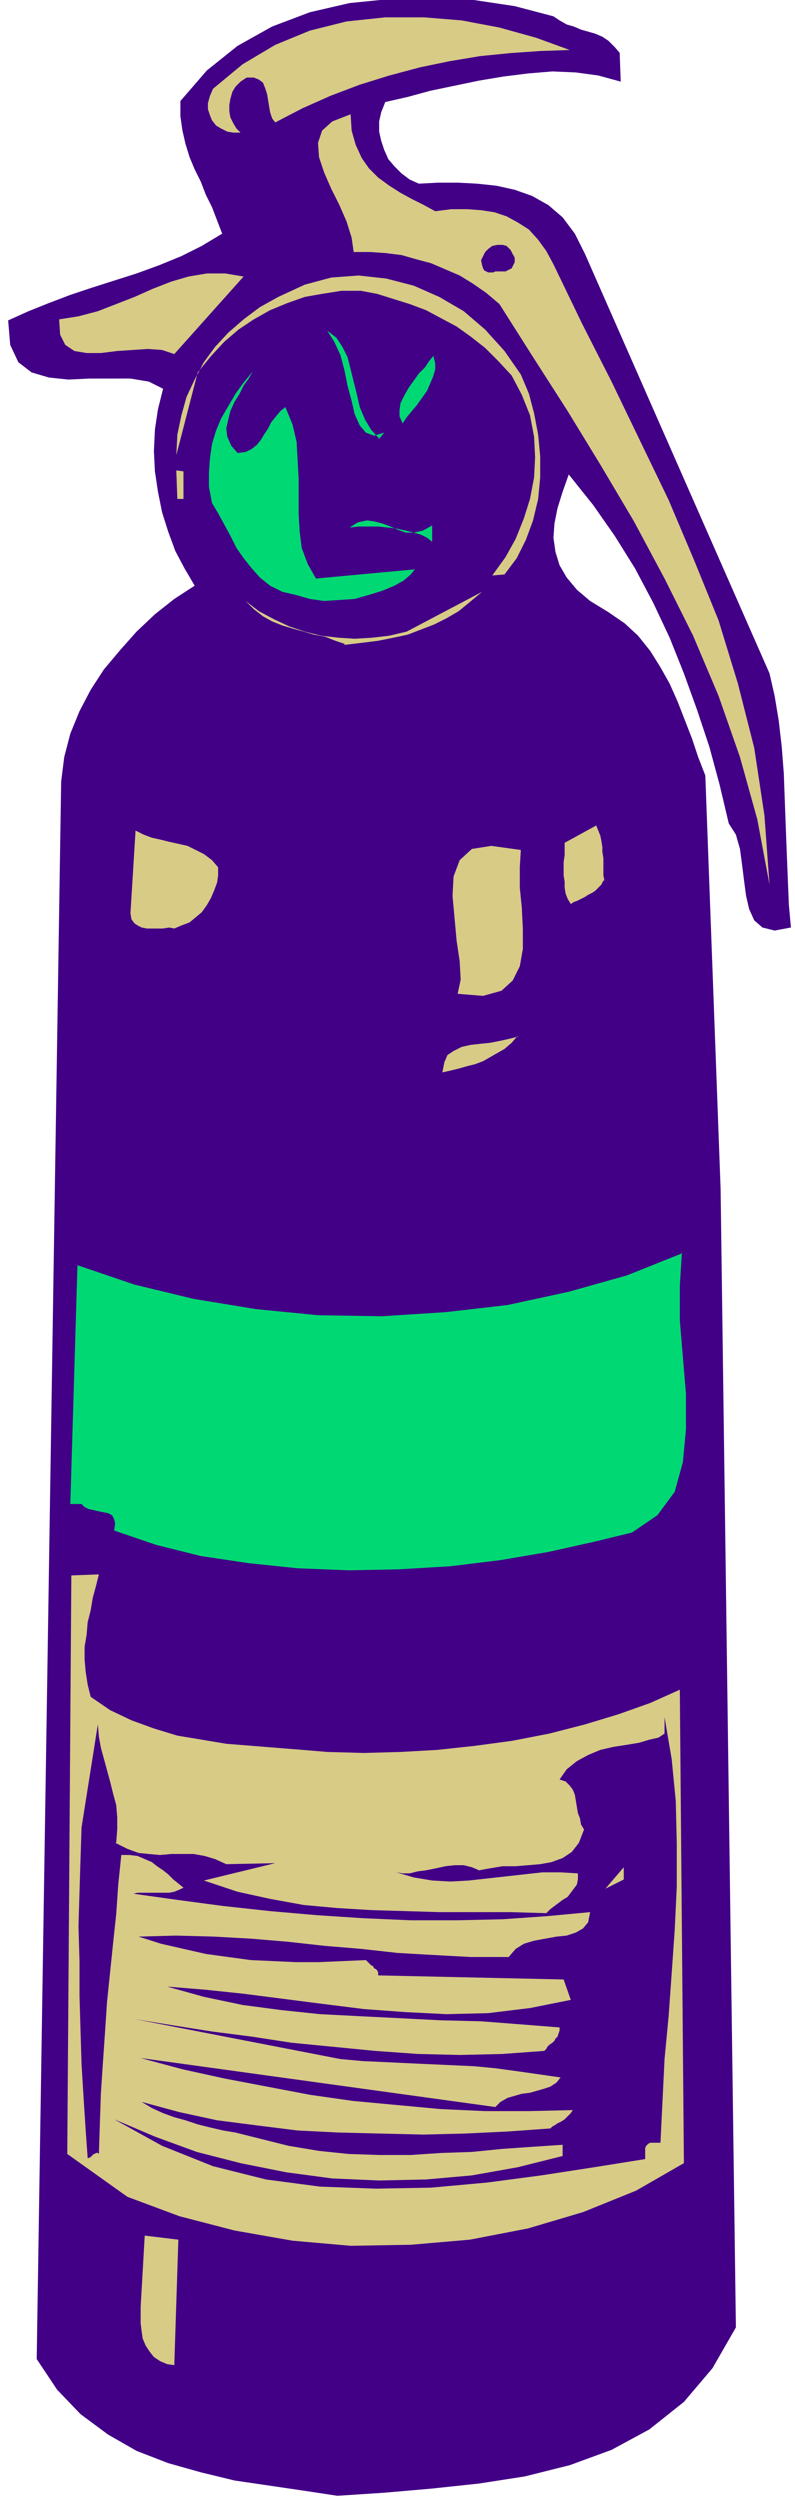 <svg xmlns="http://www.w3.org/2000/svg" fill-rule="evenodd" height="326.667" preserveAspectRatio="none" stroke-linecap="round" viewBox="0 0 780 2450" width="104"><style>.pen1{stroke:none}.brush2{fill:#420087}.brush3{fill:#d7cb86}.brush4{fill:#00d973}</style><path class="pen1 brush2" fill-rule="nonzero" d="m608 52 1 28-22-6-22-3-23-1-24 2-24 3-24 4-24 5-24 5-22 6-22 5-4 10-2 9v10l2 9 3 9 4 9 6 7 7 7 8 6 9 4 19-1h19l19 1 19 2 18 4 17 6 16 9 14 12 12 16 10 20 181 411 5 22 4 24 3 26 2 26 1 27 1 27 1 26 1 25 1 24 2 22-16 3-12-3-8-7-5-11-3-13-2-15-2-16-2-15-4-14-7-11-9-38-10-37-12-36-13-36-14-35-16-34-18-34-20-32-21-30-24-30-6 17-5 16-3 15-1 14 2 14 4 13 7 12 10 12 13 11 18 11 16 11 13 12 12 15 10 16 9 16 8 18 7 18 7 18 6 18 7 18 15 405 15 1116-23 40-28 33-34 27-37 20-41 15-44 11-45 7-47 5-46 4-46 3-33-5-34-5-34-5-33-8-32-9-31-12-28-16-27-20-23-24-20-30L60 766l3-24 6-23 9-22 11-21 13-20 16-19 16-18 18-17 19-15 20-13-10-17-9-17-7-19-6-19-4-20-3-20-1-20 1-21 3-20 5-20-14-7-18-3H88l-21 1-19-2-17-5-13-10-8-17-2-24 20-9 20-8 21-8 21-7 22-7 22-7 22-8 22-9 20-10 20-12-5-13-5-13-6-12-5-13-6-12-5-12-4-13-3-13-2-14V99l26-30 30-24 34-19 37-14 39-9 40-4 41-1 41 2 40 6 38 10 6 4 7 4 7 2 7 3 7 2 7 2 7 3 6 4 6 6 6 7z"/><path class="pen1 brush3" fill-rule="nonzero" d="m559 49-29 1-29 2-30 3-30 5-29 6-30 8-29 9-29 11-27 12-27 14-3-4-2-6-1-6-1-6-1-6-2-6-2-5-4-3-5-2h-7l-6 4-5 5-3 5-2 7-1 6v6l1 6 3 6 3 5 4 4h-7l-6-1-6-3-5-3-4-5-2-5-2-6v-6l2-7 3-7 29-24 32-19 34-14 36-9 38-4h38l37 3 37 7 36 10 33 12zM427 207l16-2h15l14 1 13 2 12 4 11 6 11 7 9 10 8 11 7 13 28 58 29 57 28 58 28 58 25 59 24 59 19 62 16 63 10 66 5 68-12-64-17-61-21-60-25-59-28-56-30-56-32-54-33-54-34-53-33-52-13-11-13-9-13-8-14-6-14-6-15-4-14-4-16-2-15-1h-16l-2-14-5-16-7-16-8-16-7-16-5-15-1-14 4-12 10-9 18-7 1 16 4 14 6 13 7 10 9 9 11 8 11 7 11 6 12 6 11 6z"/><path class="pen1 brush2" fill-rule="nonzero" d="m504 250 1 3v4l-1 2-1 2-1 2-2 1-2 1-2 1h-10l-2 1h-5l-2-1-2-1-1-2-1-3-1-5 2-4 2-4 3-3 4-3 5-1h5l4 1 4 4 3 6z"/><path class="pen1 brush3" fill-rule="nonzero" d="m239 271-68 76-12-4-14-1-15 1-15 1-16 2H85l-12-2-9-6-5-10-1-15 19-3 19-5 18-7 18-7 18-8 18-7 17-5 18-3h18l18 3zm272 96 8 19 5 19 4 21 2 21v21l-2 21-5 21-7 19-9 18-12 16-12 1 13-18 10-18 8-20 6-19 4-21 1-20-1-20-4-21-8-20-10-19-13-14-13-13-14-11-14-10-15-8-15-8-16-6-16-5-16-5-16-3h-19l-19 3-17 3-17 6-17 7-16 9-15 10-14 12-13 14-13 16-21 81 1-20 4-19 5-18 8-17 9-17 11-15 13-14 15-13 16-12 18-10 26-12 26-7 27-2 27 3 27 7 25 11 24 14 21 18 19 21 16 23z"/><path class="pen1 brush4" fill-rule="nonzero" d="m372 430 5-6-10 3-8-3-6-7-5-11-3-13-4-15-3-15-4-15-6-13-7-11 9 7 6 9 5 10 3 12 3 12 3 12 3 13 5 12 6 10 9 10zm53-82 2 8v6l-2 7-3 7-3 7-5 7-5 7-5 6-5 6-4 6-3-7v-6l1-7 4-8 4-7 5-7 5-7 6-6 4-6 4-5zm-192 96 8-1 6-3 5-4 4-5 3-5 4-6 3-6 4-5 5-6 5-4 7 17 4 17 1 18 1 18v35l1 17 2 16 6 16 8 14 97-9-4 5-7 6-9 5-12 5-13 4-14 4-15 1-15 1-14-2-14-4-13-3-12-6-10-8-8-9-8-10-7-10-6-12-6-11-6-11-6-10-3-16v-14l1-14 2-14 4-13 5-12 7-12 7-12 8-11 9-11-4 7-5 7-4 8-5 8-4 9-2 8-2 9 1 8 4 9 7 8z"/><path class="pen1 brush3" fill-rule="nonzero" d="m173 461 7 1v27h-6l-1-27z"/><path class="pen1 brush4" fill-rule="nonzero" d="M424 515v16l-5-4-6-3-7-2-8-2-9-2-9-1-9-1h-19l-9 1 8-5 9-2 7 1 8 2 8 3 7 3 8 3h8l9-2 9-5z"/><path class="pen1 brush3" fill-rule="nonzero" d="m338 631-9-3-10-4-11-2-10-3-11-3-10-3-10-4-9-5-9-7-8-8 13 10 15 8 15 7 15 5 16 4 17 2 16 1 17-1 17-2 17-4 74-39-12 10-11 9-12 7-12 6-13 5-13 5-14 3-15 3-16 2-17 2zM214 850v8l-1 7-3 8-3 7-4 7-5 7-6 5-6 5-8 3-7 3-5-1-6 1h-16l-5-1-4-2-3-2-3-4-1-6 5-81 8 4 8 3 9 2 8 2 9 2 9 2 8 4 8 4 8 6 6 7zm378 13-2 4-3 3-3 3-3 2-4 2-3 2-4 2-4 2-3 1-3 2-3-5-2-5-1-6v-6l-1-6v-13l1-7v-12l31-17 2 5 2 5 1 5 1 6v5l1 6v17l1 5zm-81-30-1 17v20l2 20 1 21v19l-3 17-7 14-11 10-18 5-25-2 3-14-1-18-3-20-2-22-2-22 1-19 6-16 12-11 19-3 29 4zm-3 182-6 7-7 6-7 4-7 4-7 4-8 3-8 2-7 2-8 2-9 2 2-10 3-7 6-4 8-4 9-2 9-1 10-1 10-2 9-2 8-2z"/><path class="pen1 brush4" fill-rule="nonzero" d="m669 1228-2 32v34l3 36 3 36v35l-3 32-8 29-17 23-25 17-37 9-45 10-47 8-49 6-50 3-50 1-50-2-48-5-47-7-44-11-41-14 1-7-1-4-2-4-4-2-5-1-5-1-4-1-5-1-4-2-3-3H69l7-234 56 19 58 14 61 10 61 6 63 1 62-4 61-7 60-13 57-16 55-22z"/><path class="pen1 brush3" fill-rule="nonzero" d="m97 1543-3 12-3 11-2 12-3 12-1 12-2 12v12l1 12 2 13 3 12 19 13 21 10 22 8 23 7 24 4 24 4 25 2 25 2 25 2 24 2 36 1 36-1 36-2 37-4 37-5 36-7 35-9 33-10 31-11 29-13 4 464-47 27-52 21-54 16-57 11-58 5-59 1-57-5-57-10-54-14-51-19-59-42 4-567 27-1z"/><path class="pen1 brush2" fill-rule="nonzero" d="m113 1806 12 6 11 4 10 1 11 1 11-1h22l11 2 10 3 11 5 48-1-70 17 33 11 32 7 33 6 33 3 33 2 34 1 33 1h70l35 1 4-4 4-3 4-3 4-3 5-3 3-4 3-4 3-4 1-5v-6l-17-1h-18l-18 2-18 2-18 2-18 2-18 1-18-1-18-3-17-5 6 1h7l8-2 8-1 10-2 9-2 9-1h9l8 2 7 3 11-2 12-2h13l12-1 12-1 11-2 11-4 9-6 7-9 5-13-3-5-1-6-2-5-1-6-1-6-1-6-2-5-3-4-4-4-6-2 7-10 10-8 11-6 12-5 13-3 13-2 12-2 10-3 9-2 6-4v-16l7 41 4 41 1 42v42l-2 42-3 43-3 42-4 42-2 41-2 41h-10l-2 1-1 1-1 1-1 2v11l-50 8-52 8-53 7-55 5-54 1-55-2-53-7-52-13-50-20-47-26 40 17 41 15 43 11 45 9 45 6 46 2 46-1 45-4 45-8 44-11v-11l-30 2-29 2-30 3-30 1-30 2h-31l-30-1-29-3-30-5-28-7-12-3-12-3-12-2-13-3-12-3-12-4-11-3-11-4-11-5-10-6 37 10 37 8 39 5 40 5 40 2 41 1 42 1 41-1 42-2 42-3 2-2 2-1 3-2 2-1 2-1 3-2 2-2 2-2 2-2 2-3-43 1h-43l-44-2-43-4-43-4-42-6-42-8-42-8-41-9-41-11 348 48 5-5 7-4 7-2 7-2 8-1 7-2 7-2 6-2 6-4 4-5-21-3-21-3-22-3-21-2-22-1-22-1-22-1-21-1-22-1-22-2-201-39 37 6 38 6 39 5 39 6 41 4 41 4 42 3 41 1 42-1 41-3 2-2 1-2 2-2 3-2 2-2 1-2 2-2 1-3 1-3v-3l-38-3-39-3-40-1-39-2-40-2-39-2-38-4-38-5-38-8-36-10 37 3 38 4 39 5 39 5 40 5 41 3 40 2 41-1 41-5 40-8-7-20-182-4v-3l-1-2-1-1-2-1-1-2-2-1-2-2-1-1-2-2-23 1-23 1h-23l-22-1-22-1-22-3-22-3-22-5-22-5-22-7 37-1 37 1 36 2 36 3 36 4 36 3 36 4 35 2 37 2h37l7-8 8-5 10-3 11-2 11-2 10-1 9-3 7-4 5-6 2-10-43 4-43 3-45 1h-45l-46-2-46-3-46-4-46-5-45-6-43-6 4-1h31l5-1 5-2 4-2-5-4-5-4-5-5-5-4-6-4-5-4-7-3-7-3-8-1h-8l-3 29-2 29-3 28-3 29-3 29-2 30-2 29-2 30-1 29-1 31-1-1h-2l-1 1h-1l-1 1-1 1-1 1-2 1h-1l-2-28-2-31-2-33-1-33-1-34v-34l-1-34 1-34 1-32 1-31 16-101 1 12 2 11 3 11 3 11 3 11 3 12 3 11 1 12v12l-1 13z"/><path class="pen1 brush3" fill-rule="nonzero" d="M171 1735v12h-16l-4-1-3-1-3-2-2-3v-4l1-4 3-1h6l3-1h6l3 1 2 1 2 1 2 3zm70 15-32-8 32-1v9zm99-7v3l-1 3-1 2-2 2-1 2-3 1-2 2-2 1h-3l-3 1h-20v-20l3 2 3 1 3 1h12l4-1h9l4 1zm85 3-1 3-2 3-3 2-2 2-4 1-3 1-4 1h-8l-4-1-7-4 3-1 4-2 3-2 4-3 5-2 4-1 4-1h4l4 1 4 3zm86-2-2 6-3 4-4 3-5 3-5 1h-6l-4-1-4-3-2-5-1-7h36zm-170 53-21 5-21 2-21 1-20-1-20-3-20-4-20-4-19-5-20-5-19-4 21 1 19 2 20 2 20 3 20 2 20 2 20 3 20 2 20 1h21zm58 3-38 2 3-3 4-1 3-1 4-1h5l4 1h12l3-1 1 5zm140-2-9 2-10 2-10 2-10 1-10 1h-10l-10-1-10-2-9-3-9-4 97 2zm-247 27h32-32zm302 26 18-21v12l-18 9z"/><path class="pen1 brush2" fill-rule="nonzero" d="M559 1905v4l-1 2-2 1h-3l-2 1h-3l-3-1h-6l-2 1 2 1h3l2-1 2-1 2-1 2-1 2-2 2-1 3-1h2z"/><path class="pen1 brush3" fill-rule="nonzero" d="m171 2318-7-1-7-3-6-4-4-5-4-6-3-7-1-7-1-8v-16l4-70 33 4-4 123z"/></svg>
